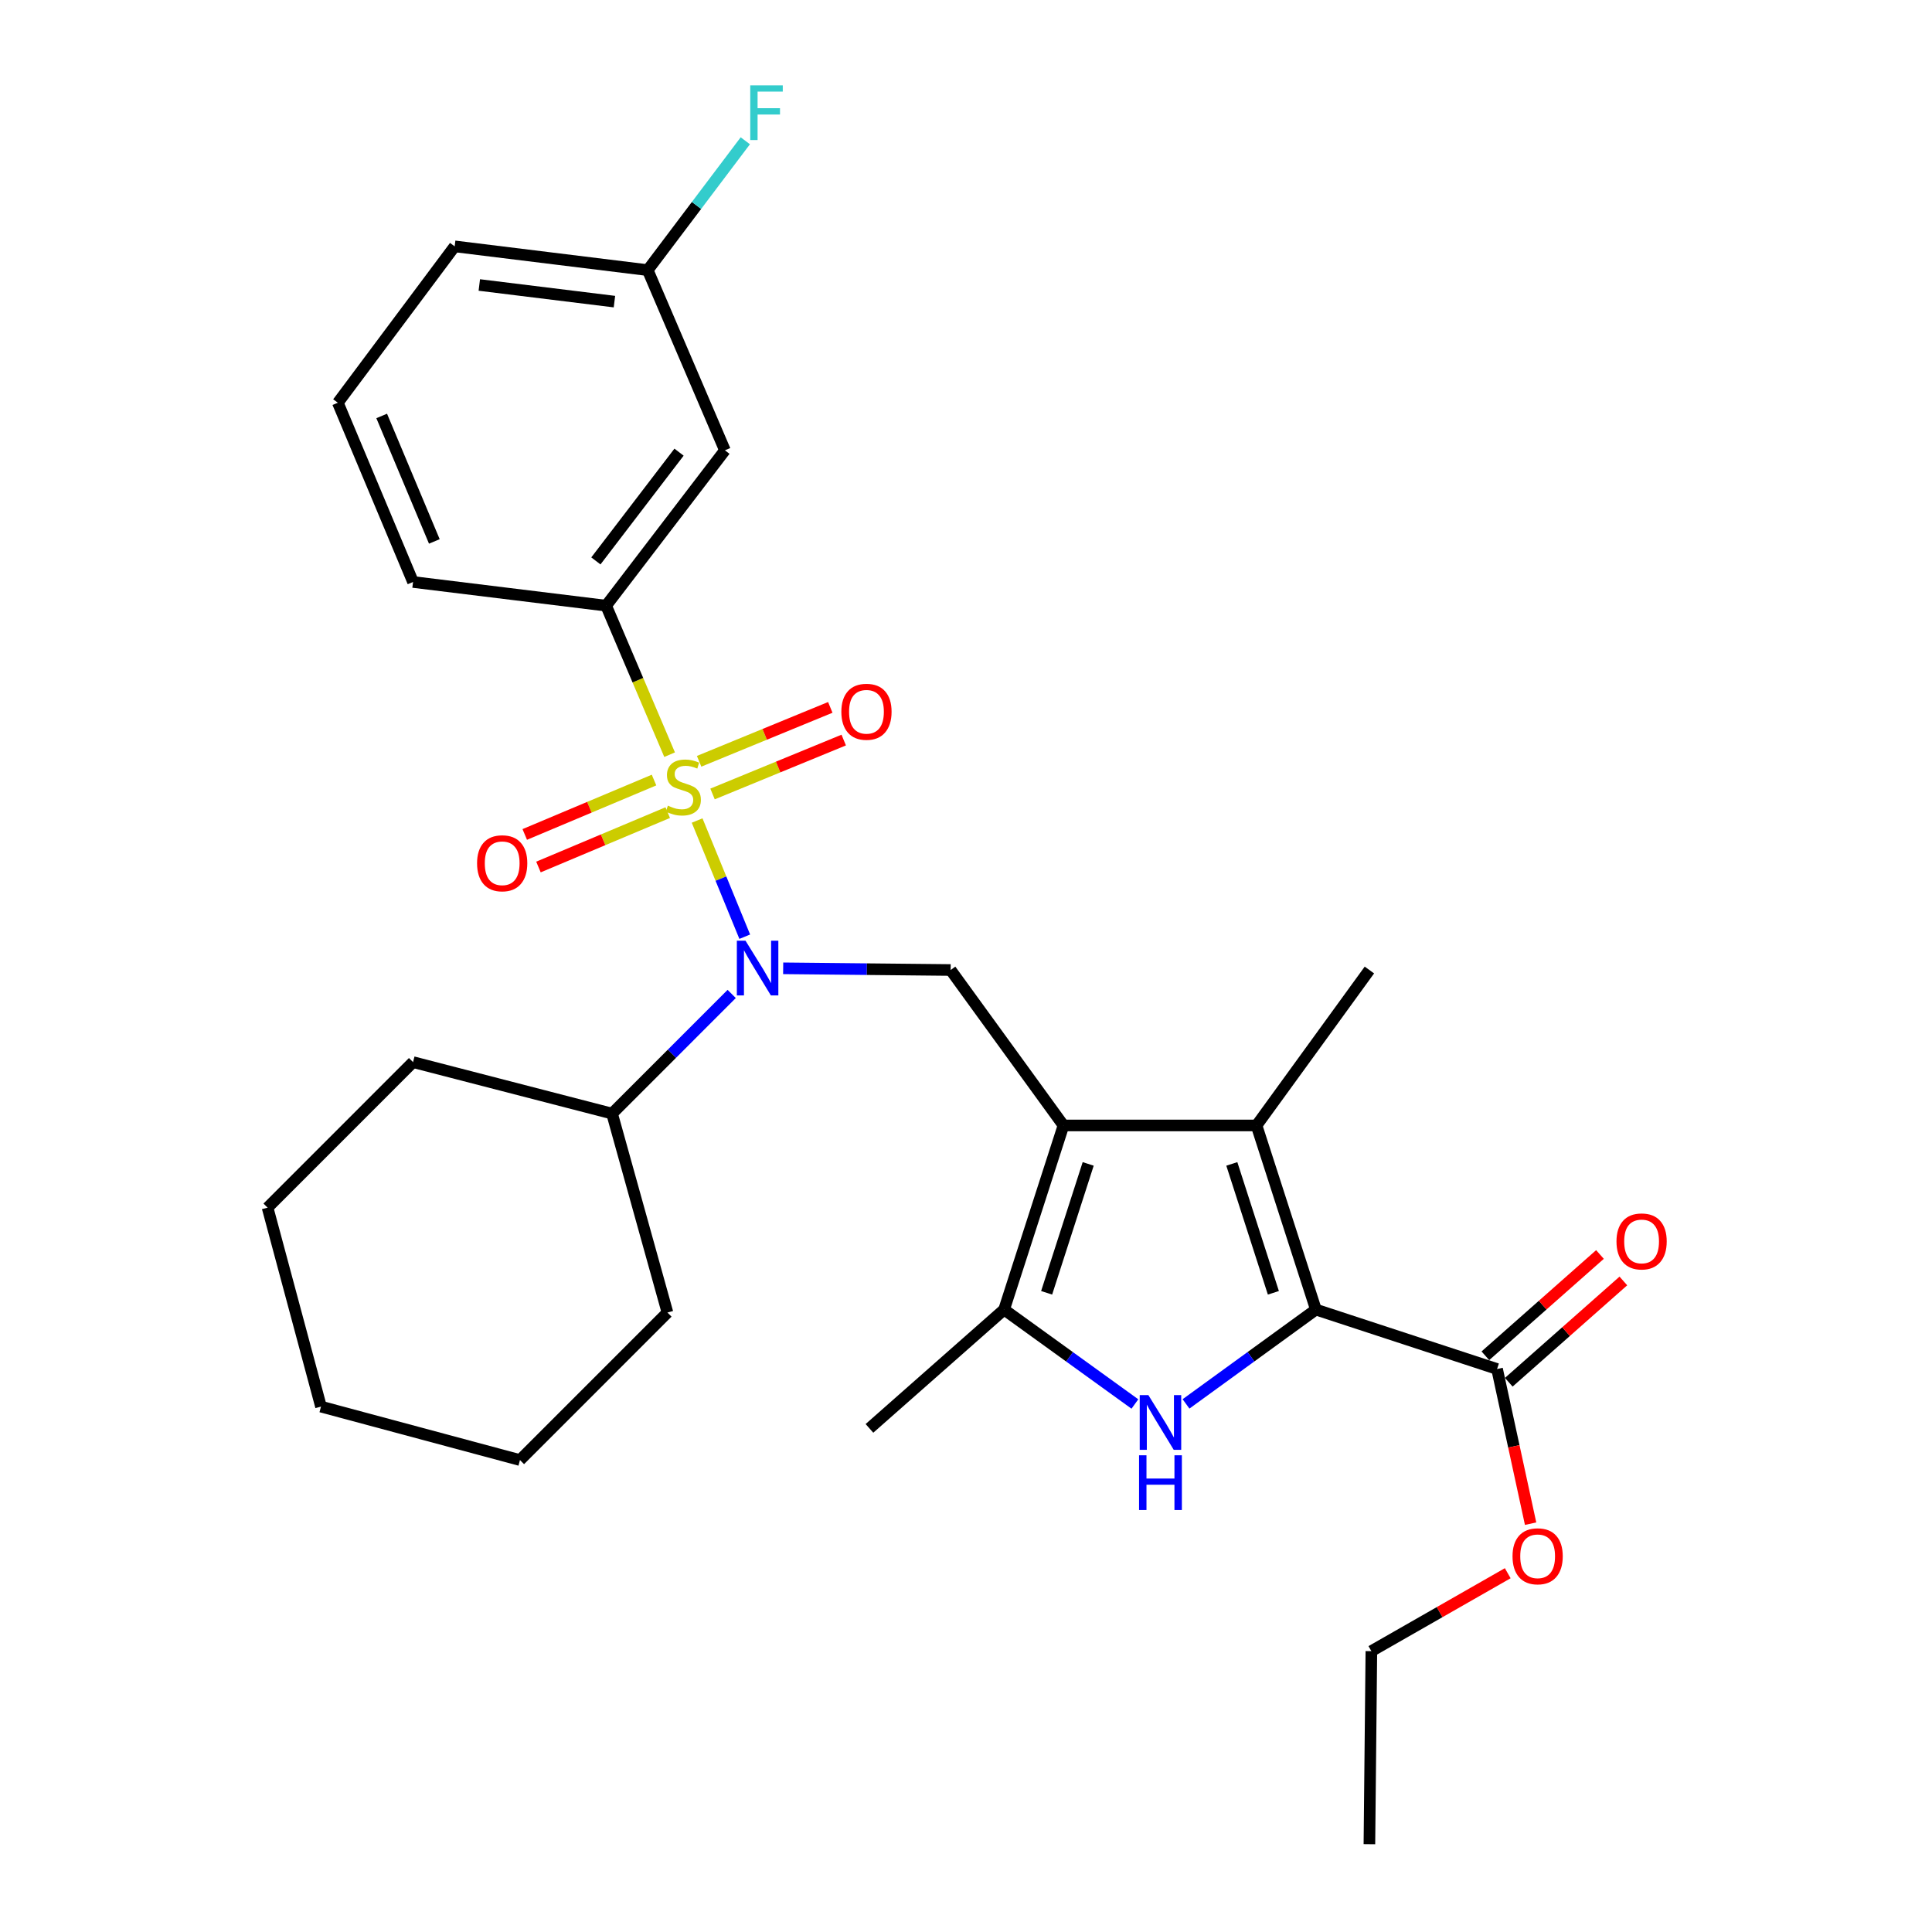 <?xml version='1.0' encoding='iso-8859-1'?>
<svg version='1.1' baseProfile='full'
              xmlns='http://www.w3.org/2000/svg'
                      xmlns:rdkit='http://www.rdkit.org/xml'
                      xmlns:xlink='http://www.w3.org/1999/xlink'
                  xml:space='preserve'
width='1000px' height='1000px' viewBox='0 0 1000 1000'>
<!-- END OF HEADER -->
<rect style='opacity:1.0;fill:#FFFFFF;stroke:none' width='1000' height='1000' x='0' y='0'> </rect>
<path class='bond-4' d='M 360.83,424.702 L 373.156,454.77' style='fill:none;fill-rule:evenodd;stroke:#CCCC00;stroke-width:6px;stroke-linecap:butt;stroke-linejoin:miter;stroke-opacity:1' />
<path class='bond-4' d='M 373.156,454.77 L 385.481,484.838' style='fill:none;fill-rule:evenodd;stroke:#0000FF;stroke-width:6px;stroke-linecap:butt;stroke-linejoin:miter;stroke-opacity:1' />
<path class='bond-7' d='M 346.59,390.62 L 330.159,352.057' style='fill:none;fill-rule:evenodd;stroke:#CCCC00;stroke-width:6px;stroke-linecap:butt;stroke-linejoin:miter;stroke-opacity:1' />
<path class='bond-7' d='M 330.159,352.057 L 313.728,313.495' style='fill:none;fill-rule:evenodd;stroke:#000000;stroke-width:6px;stroke-linecap:butt;stroke-linejoin:miter;stroke-opacity:1' />
<path class='bond-9' d='M 368.809,410.96 L 402.759,397.007' style='fill:none;fill-rule:evenodd;stroke:#CCCC00;stroke-width:6px;stroke-linecap:butt;stroke-linejoin:miter;stroke-opacity:1' />
<path class='bond-9' d='M 402.759,397.007 L 436.709,383.054' style='fill:none;fill-rule:evenodd;stroke:#FF0000;stroke-width:6px;stroke-linecap:butt;stroke-linejoin:miter;stroke-opacity:1' />
<path class='bond-9' d='M 361.858,394.047 L 395.808,380.094' style='fill:none;fill-rule:evenodd;stroke:#CCCC00;stroke-width:6px;stroke-linecap:butt;stroke-linejoin:miter;stroke-opacity:1' />
<path class='bond-9' d='M 395.808,380.094 L 429.758,366.141' style='fill:none;fill-rule:evenodd;stroke:#FF0000;stroke-width:6px;stroke-linecap:butt;stroke-linejoin:miter;stroke-opacity:1' />
<path class='bond-10' d='M 338.523,403.753 L 305.067,417.831' style='fill:none;fill-rule:evenodd;stroke:#CCCC00;stroke-width:6px;stroke-linecap:butt;stroke-linejoin:miter;stroke-opacity:1' />
<path class='bond-10' d='M 305.067,417.831 L 271.611,431.909' style='fill:none;fill-rule:evenodd;stroke:#FF0000;stroke-width:6px;stroke-linecap:butt;stroke-linejoin:miter;stroke-opacity:1' />
<path class='bond-10' d='M 345.615,420.606 L 312.159,434.685' style='fill:none;fill-rule:evenodd;stroke:#CCCC00;stroke-width:6px;stroke-linecap:butt;stroke-linejoin:miter;stroke-opacity:1' />
<path class='bond-10' d='M 312.159,434.685 L 278.703,448.763' style='fill:none;fill-rule:evenodd;stroke:#FF0000;stroke-width:6px;stroke-linecap:butt;stroke-linejoin:miter;stroke-opacity:1' />
<path class='bond-0' d='M 550.451,582.532 L 492.05,502.077' style='fill:none;fill-rule:evenodd;stroke:#000000;stroke-width:6px;stroke-linecap:butt;stroke-linejoin:miter;stroke-opacity:1' />
<path class='bond-3' d='M 550.451,582.532 L 650.38,582.532' style='fill:none;fill-rule:evenodd;stroke:#000000;stroke-width:6px;stroke-linecap:butt;stroke-linejoin:miter;stroke-opacity:1' />
<path class='bond-5' d='M 550.451,582.532 L 519.722,677.839' style='fill:none;fill-rule:evenodd;stroke:#000000;stroke-width:6px;stroke-linecap:butt;stroke-linejoin:miter;stroke-opacity:1' />
<path class='bond-5' d='M 563.245,602.439 L 541.734,669.154' style='fill:none;fill-rule:evenodd;stroke:#000000;stroke-width:6px;stroke-linecap:butt;stroke-linejoin:miter;stroke-opacity:1' />
<path class='bond-1' d='M 681.109,677.839 L 650.38,582.532' style='fill:none;fill-rule:evenodd;stroke:#000000;stroke-width:6px;stroke-linecap:butt;stroke-linejoin:miter;stroke-opacity:1' />
<path class='bond-1' d='M 659.097,669.154 L 637.587,602.439' style='fill:none;fill-rule:evenodd;stroke:#000000;stroke-width:6px;stroke-linecap:butt;stroke-linejoin:miter;stroke-opacity:1' />
<path class='bond-8' d='M 681.109,677.839 L 774.882,708.599' style='fill:none;fill-rule:evenodd;stroke:#000000;stroke-width:6px;stroke-linecap:butt;stroke-linejoin:miter;stroke-opacity:1' />
<path class='bond-31' d='M 681.109,677.839 L 647.495,702.248' style='fill:none;fill-rule:evenodd;stroke:#000000;stroke-width:6px;stroke-linecap:butt;stroke-linejoin:miter;stroke-opacity:1' />
<path class='bond-31' d='M 647.495,702.248 L 613.88,726.657' style='fill:none;fill-rule:evenodd;stroke:#0000FF;stroke-width:6px;stroke-linecap:butt;stroke-linejoin:miter;stroke-opacity:1' />
<path class='bond-2' d='M 587.419,726.706 L 553.57,702.273' style='fill:none;fill-rule:evenodd;stroke:#0000FF;stroke-width:6px;stroke-linecap:butt;stroke-linejoin:miter;stroke-opacity:1' />
<path class='bond-2' d='M 553.57,702.273 L 519.722,677.839' style='fill:none;fill-rule:evenodd;stroke:#000000;stroke-width:6px;stroke-linecap:butt;stroke-linejoin:miter;stroke-opacity:1' />
<path class='bond-16' d='M 650.38,582.532 L 708.801,502.077' style='fill:none;fill-rule:evenodd;stroke:#000000;stroke-width:6px;stroke-linecap:butt;stroke-linejoin:miter;stroke-opacity:1' />
<path class='bond-6' d='M 405.37,501.196 L 448.71,501.636' style='fill:none;fill-rule:evenodd;stroke:#0000FF;stroke-width:6px;stroke-linecap:butt;stroke-linejoin:miter;stroke-opacity:1' />
<path class='bond-6' d='M 448.71,501.636 L 492.05,502.077' style='fill:none;fill-rule:evenodd;stroke:#000000;stroke-width:6px;stroke-linecap:butt;stroke-linejoin:miter;stroke-opacity:1' />
<path class='bond-12' d='M 378.728,514.466 L 347.767,545.431' style='fill:none;fill-rule:evenodd;stroke:#0000FF;stroke-width:6px;stroke-linecap:butt;stroke-linejoin:miter;stroke-opacity:1' />
<path class='bond-12' d='M 347.767,545.431 L 316.806,576.396' style='fill:none;fill-rule:evenodd;stroke:#000000;stroke-width:6px;stroke-linecap:butt;stroke-linejoin:miter;stroke-opacity:1' />
<path class='bond-17' d='M 519.722,677.839 L 450.025,739.328' style='fill:none;fill-rule:evenodd;stroke:#000000;stroke-width:6px;stroke-linecap:butt;stroke-linejoin:miter;stroke-opacity:1' />
<path class='bond-11' d='M 313.728,313.495 L 375.218,233.081' style='fill:none;fill-rule:evenodd;stroke:#000000;stroke-width:6px;stroke-linecap:butt;stroke-linejoin:miter;stroke-opacity:1' />
<path class='bond-11' d='M 308.426,290.326 L 351.469,234.036' style='fill:none;fill-rule:evenodd;stroke:#000000;stroke-width:6px;stroke-linecap:butt;stroke-linejoin:miter;stroke-opacity:1' />
<path class='bond-19' d='M 313.728,313.495 L 213.789,301.234' style='fill:none;fill-rule:evenodd;stroke:#000000;stroke-width:6px;stroke-linecap:butt;stroke-linejoin:miter;stroke-opacity:1' />
<path class='bond-13' d='M 780.937,715.449 L 810.593,689.237' style='fill:none;fill-rule:evenodd;stroke:#000000;stroke-width:6px;stroke-linecap:butt;stroke-linejoin:miter;stroke-opacity:1' />
<path class='bond-13' d='M 810.593,689.237 L 840.248,663.024' style='fill:none;fill-rule:evenodd;stroke:#FF0000;stroke-width:6px;stroke-linecap:butt;stroke-linejoin:miter;stroke-opacity:1' />
<path class='bond-13' d='M 768.827,701.749 L 798.483,675.536' style='fill:none;fill-rule:evenodd;stroke:#000000;stroke-width:6px;stroke-linecap:butt;stroke-linejoin:miter;stroke-opacity:1' />
<path class='bond-13' d='M 798.483,675.536 L 828.138,649.324' style='fill:none;fill-rule:evenodd;stroke:#FF0000;stroke-width:6px;stroke-linecap:butt;stroke-linejoin:miter;stroke-opacity:1' />
<path class='bond-15' d='M 774.882,708.599 L 783.56,748.625' style='fill:none;fill-rule:evenodd;stroke:#000000;stroke-width:6px;stroke-linecap:butt;stroke-linejoin:miter;stroke-opacity:1' />
<path class='bond-15' d='M 783.56,748.625 L 792.238,788.652' style='fill:none;fill-rule:evenodd;stroke:#FF0000;stroke-width:6px;stroke-linecap:butt;stroke-linejoin:miter;stroke-opacity:1' />
<path class='bond-14' d='M 375.218,233.081 L 335.254,139.816' style='fill:none;fill-rule:evenodd;stroke:#000000;stroke-width:6px;stroke-linecap:butt;stroke-linejoin:miter;stroke-opacity:1' />
<path class='bond-22' d='M 316.806,576.396 L 213.789,549.751' style='fill:none;fill-rule:evenodd;stroke:#000000;stroke-width:6px;stroke-linecap:butt;stroke-linejoin:miter;stroke-opacity:1' />
<path class='bond-23' d='M 316.806,576.396 L 345.474,679.373' style='fill:none;fill-rule:evenodd;stroke:#000000;stroke-width:6px;stroke-linecap:butt;stroke-linejoin:miter;stroke-opacity:1' />
<path class='bond-18' d='M 335.254,139.816 L 360.513,106.341' style='fill:none;fill-rule:evenodd;stroke:#000000;stroke-width:6px;stroke-linecap:butt;stroke-linejoin:miter;stroke-opacity:1' />
<path class='bond-18' d='M 360.513,106.341 L 385.771,72.866' style='fill:none;fill-rule:evenodd;stroke:#33CCCC;stroke-width:6px;stroke-linecap:butt;stroke-linejoin:miter;stroke-opacity:1' />
<path class='bond-29' d='M 335.254,139.816 L 235.336,127.514' style='fill:none;fill-rule:evenodd;stroke:#000000;stroke-width:6px;stroke-linecap:butt;stroke-linejoin:miter;stroke-opacity:1' />
<path class='bond-29' d='M 318.032,156.119 L 248.089,147.508' style='fill:none;fill-rule:evenodd;stroke:#000000;stroke-width:6px;stroke-linecap:butt;stroke-linejoin:miter;stroke-opacity:1' />
<path class='bond-24' d='M 780.402,814.294 L 745.11,834.46' style='fill:none;fill-rule:evenodd;stroke:#FF0000;stroke-width:6px;stroke-linecap:butt;stroke-linejoin:miter;stroke-opacity:1' />
<path class='bond-24' d='M 745.11,834.46 L 709.817,854.627' style='fill:none;fill-rule:evenodd;stroke:#000000;stroke-width:6px;stroke-linecap:butt;stroke-linejoin:miter;stroke-opacity:1' />
<path class='bond-20' d='M 213.789,301.234 L 174.862,208.457' style='fill:none;fill-rule:evenodd;stroke:#000000;stroke-width:6px;stroke-linecap:butt;stroke-linejoin:miter;stroke-opacity:1' />
<path class='bond-20' d='M 224.812,280.243 L 197.563,215.299' style='fill:none;fill-rule:evenodd;stroke:#000000;stroke-width:6px;stroke-linecap:butt;stroke-linejoin:miter;stroke-opacity:1' />
<path class='bond-21' d='M 174.862,208.457 L 235.336,127.514' style='fill:none;fill-rule:evenodd;stroke:#000000;stroke-width:6px;stroke-linecap:butt;stroke-linejoin:miter;stroke-opacity:1' />
<path class='bond-27' d='M 213.789,549.751 L 138.495,625.076' style='fill:none;fill-rule:evenodd;stroke:#000000;stroke-width:6px;stroke-linecap:butt;stroke-linejoin:miter;stroke-opacity:1' />
<path class='bond-26' d='M 345.474,679.373 L 269.133,755.724' style='fill:none;fill-rule:evenodd;stroke:#000000;stroke-width:6px;stroke-linecap:butt;stroke-linejoin:miter;stroke-opacity:1' />
<path class='bond-25' d='M 709.817,854.627 L 708.801,954.545' style='fill:none;fill-rule:evenodd;stroke:#000000;stroke-width:6px;stroke-linecap:butt;stroke-linejoin:miter;stroke-opacity:1' />
<path class='bond-28' d='M 269.133,755.724 L 166.146,728.062' style='fill:none;fill-rule:evenodd;stroke:#000000;stroke-width:6px;stroke-linecap:butt;stroke-linejoin:miter;stroke-opacity:1' />
<path class='bond-30' d='M 138.495,625.076 L 166.146,728.062' style='fill:none;fill-rule:evenodd;stroke:#000000;stroke-width:6px;stroke-linecap:butt;stroke-linejoin:miter;stroke-opacity:1' />
<path  class='atom-0' d='M 345.692 417.008
Q 346.012 417.128, 347.332 417.688
Q 348.652 418.248, 350.092 418.608
Q 351.572 418.928, 353.012 418.928
Q 355.692 418.928, 357.252 417.648
Q 358.812 416.328, 358.812 414.048
Q 358.812 412.488, 358.012 411.528
Q 357.252 410.568, 356.052 410.048
Q 354.852 409.528, 352.852 408.928
Q 350.332 408.168, 348.812 407.448
Q 347.332 406.728, 346.252 405.208
Q 345.212 403.688, 345.212 401.128
Q 345.212 397.568, 347.612 395.368
Q 350.052 393.168, 354.852 393.168
Q 358.132 393.168, 361.852 394.728
L 360.932 397.808
Q 357.532 396.408, 354.972 396.408
Q 352.212 396.408, 350.692 397.568
Q 349.172 398.688, 349.212 400.648
Q 349.212 402.168, 349.972 403.088
Q 350.772 404.008, 351.892 404.528
Q 353.052 405.048, 354.972 405.648
Q 357.532 406.448, 359.052 407.248
Q 360.572 408.048, 361.652 409.688
Q 362.772 411.288, 362.772 414.048
Q 362.772 417.968, 360.132 420.088
Q 357.532 422.168, 353.172 422.168
Q 350.652 422.168, 348.732 421.608
Q 346.852 421.088, 344.612 420.168
L 345.692 417.008
' fill='#CCCC00'/>
<path  class='atom-3' d='M 594.394 722.1
L 603.674 737.1
Q 604.594 738.58, 606.074 741.26
Q 607.554 743.94, 607.634 744.1
L 607.634 722.1
L 611.394 722.1
L 611.394 750.42
L 607.514 750.42
L 597.554 734.02
Q 596.394 732.1, 595.154 729.9
Q 593.954 727.7, 593.594 727.02
L 593.594 750.42
L 589.914 750.42
L 589.914 722.1
L 594.394 722.1
' fill='#0000FF'/>
<path  class='atom-3' d='M 589.574 753.252
L 593.414 753.252
L 593.414 765.292
L 607.894 765.292
L 607.894 753.252
L 611.734 753.252
L 611.734 781.572
L 607.894 781.572
L 607.894 768.492
L 593.414 768.492
L 593.414 781.572
L 589.574 781.572
L 589.574 753.252
' fill='#0000FF'/>
<path  class='atom-5' d='M 385.872 486.901
L 395.152 501.901
Q 396.072 503.381, 397.552 506.061
Q 399.032 508.741, 399.112 508.901
L 399.112 486.901
L 402.872 486.901
L 402.872 515.221
L 398.992 515.221
L 389.032 498.821
Q 387.872 496.901, 386.632 494.701
Q 385.432 492.501, 385.072 491.821
L 385.072 515.221
L 381.392 515.221
L 381.392 486.901
L 385.872 486.901
' fill='#0000FF'/>
<path  class='atom-10' d='M 435.481 368.411
Q 435.481 361.611, 438.841 357.811
Q 442.201 354.011, 448.481 354.011
Q 454.761 354.011, 458.121 357.811
Q 461.481 361.611, 461.481 368.411
Q 461.481 375.291, 458.081 379.211
Q 454.681 383.091, 448.481 383.091
Q 442.241 383.091, 438.841 379.211
Q 435.481 375.331, 435.481 368.411
M 448.481 379.891
Q 452.801 379.891, 455.121 377.011
Q 457.481 374.091, 457.481 368.411
Q 457.481 362.851, 455.121 360.051
Q 452.801 357.211, 448.481 357.211
Q 444.161 357.211, 441.801 360.011
Q 439.481 362.811, 439.481 368.411
Q 439.481 374.131, 441.801 377.011
Q 444.161 379.891, 448.481 379.891
' fill='#FF0000'/>
<path  class='atom-11' d='M 246.929 446.824
Q 246.929 440.024, 250.289 436.224
Q 253.649 432.424, 259.929 432.424
Q 266.209 432.424, 269.569 436.224
Q 272.929 440.024, 272.929 446.824
Q 272.929 453.704, 269.529 457.624
Q 266.129 461.504, 259.929 461.504
Q 253.689 461.504, 250.289 457.624
Q 246.929 453.744, 246.929 446.824
M 259.929 458.304
Q 264.249 458.304, 266.569 455.424
Q 268.929 452.504, 268.929 446.824
Q 268.929 441.264, 266.569 438.464
Q 264.249 435.624, 259.929 435.624
Q 255.609 435.624, 253.249 438.424
Q 250.929 441.224, 250.929 446.824
Q 250.929 452.544, 253.249 455.424
Q 255.609 458.304, 259.929 458.304
' fill='#FF0000'/>
<path  class='atom-14' d='M 836.689 642.557
Q 836.689 635.757, 840.049 631.957
Q 843.409 628.157, 849.689 628.157
Q 855.969 628.157, 859.329 631.957
Q 862.689 635.757, 862.689 642.557
Q 862.689 649.437, 859.289 653.357
Q 855.889 657.237, 849.689 657.237
Q 843.449 657.237, 840.049 653.357
Q 836.689 649.477, 836.689 642.557
M 849.689 654.037
Q 854.009 654.037, 856.329 651.157
Q 858.689 648.237, 858.689 642.557
Q 858.689 636.997, 856.329 634.197
Q 854.009 631.357, 849.689 631.357
Q 845.369 631.357, 843.009 634.157
Q 840.689 636.957, 840.689 642.557
Q 840.689 648.277, 843.009 651.157
Q 845.369 654.037, 849.689 654.037
' fill='#FF0000'/>
<path  class='atom-16' d='M 782.88 805.53
Q 782.88 798.73, 786.24 794.93
Q 789.6 791.13, 795.88 791.13
Q 802.16 791.13, 805.52 794.93
Q 808.88 798.73, 808.88 805.53
Q 808.88 812.41, 805.48 816.33
Q 802.08 820.21, 795.88 820.21
Q 789.64 820.21, 786.24 816.33
Q 782.88 812.45, 782.88 805.53
M 795.88 817.01
Q 800.2 817.01, 802.52 814.13
Q 804.88 811.21, 804.88 805.53
Q 804.88 799.97, 802.52 797.17
Q 800.2 794.33, 795.88 794.33
Q 791.56 794.33, 789.2 797.13
Q 786.88 799.93, 786.88 805.53
Q 786.88 811.25, 789.2 814.13
Q 791.56 817.01, 795.88 817.01
' fill='#FF0000'/>
<path  class='atom-19' d='M 388.323 44.165
L 405.163 44.165
L 405.163 47.405
L 392.123 47.405
L 392.123 56.005
L 403.723 56.005
L 403.723 59.285
L 392.123 59.285
L 392.123 72.485
L 388.323 72.485
L 388.323 44.165
' fill='#33CCCC'/>
</svg>
